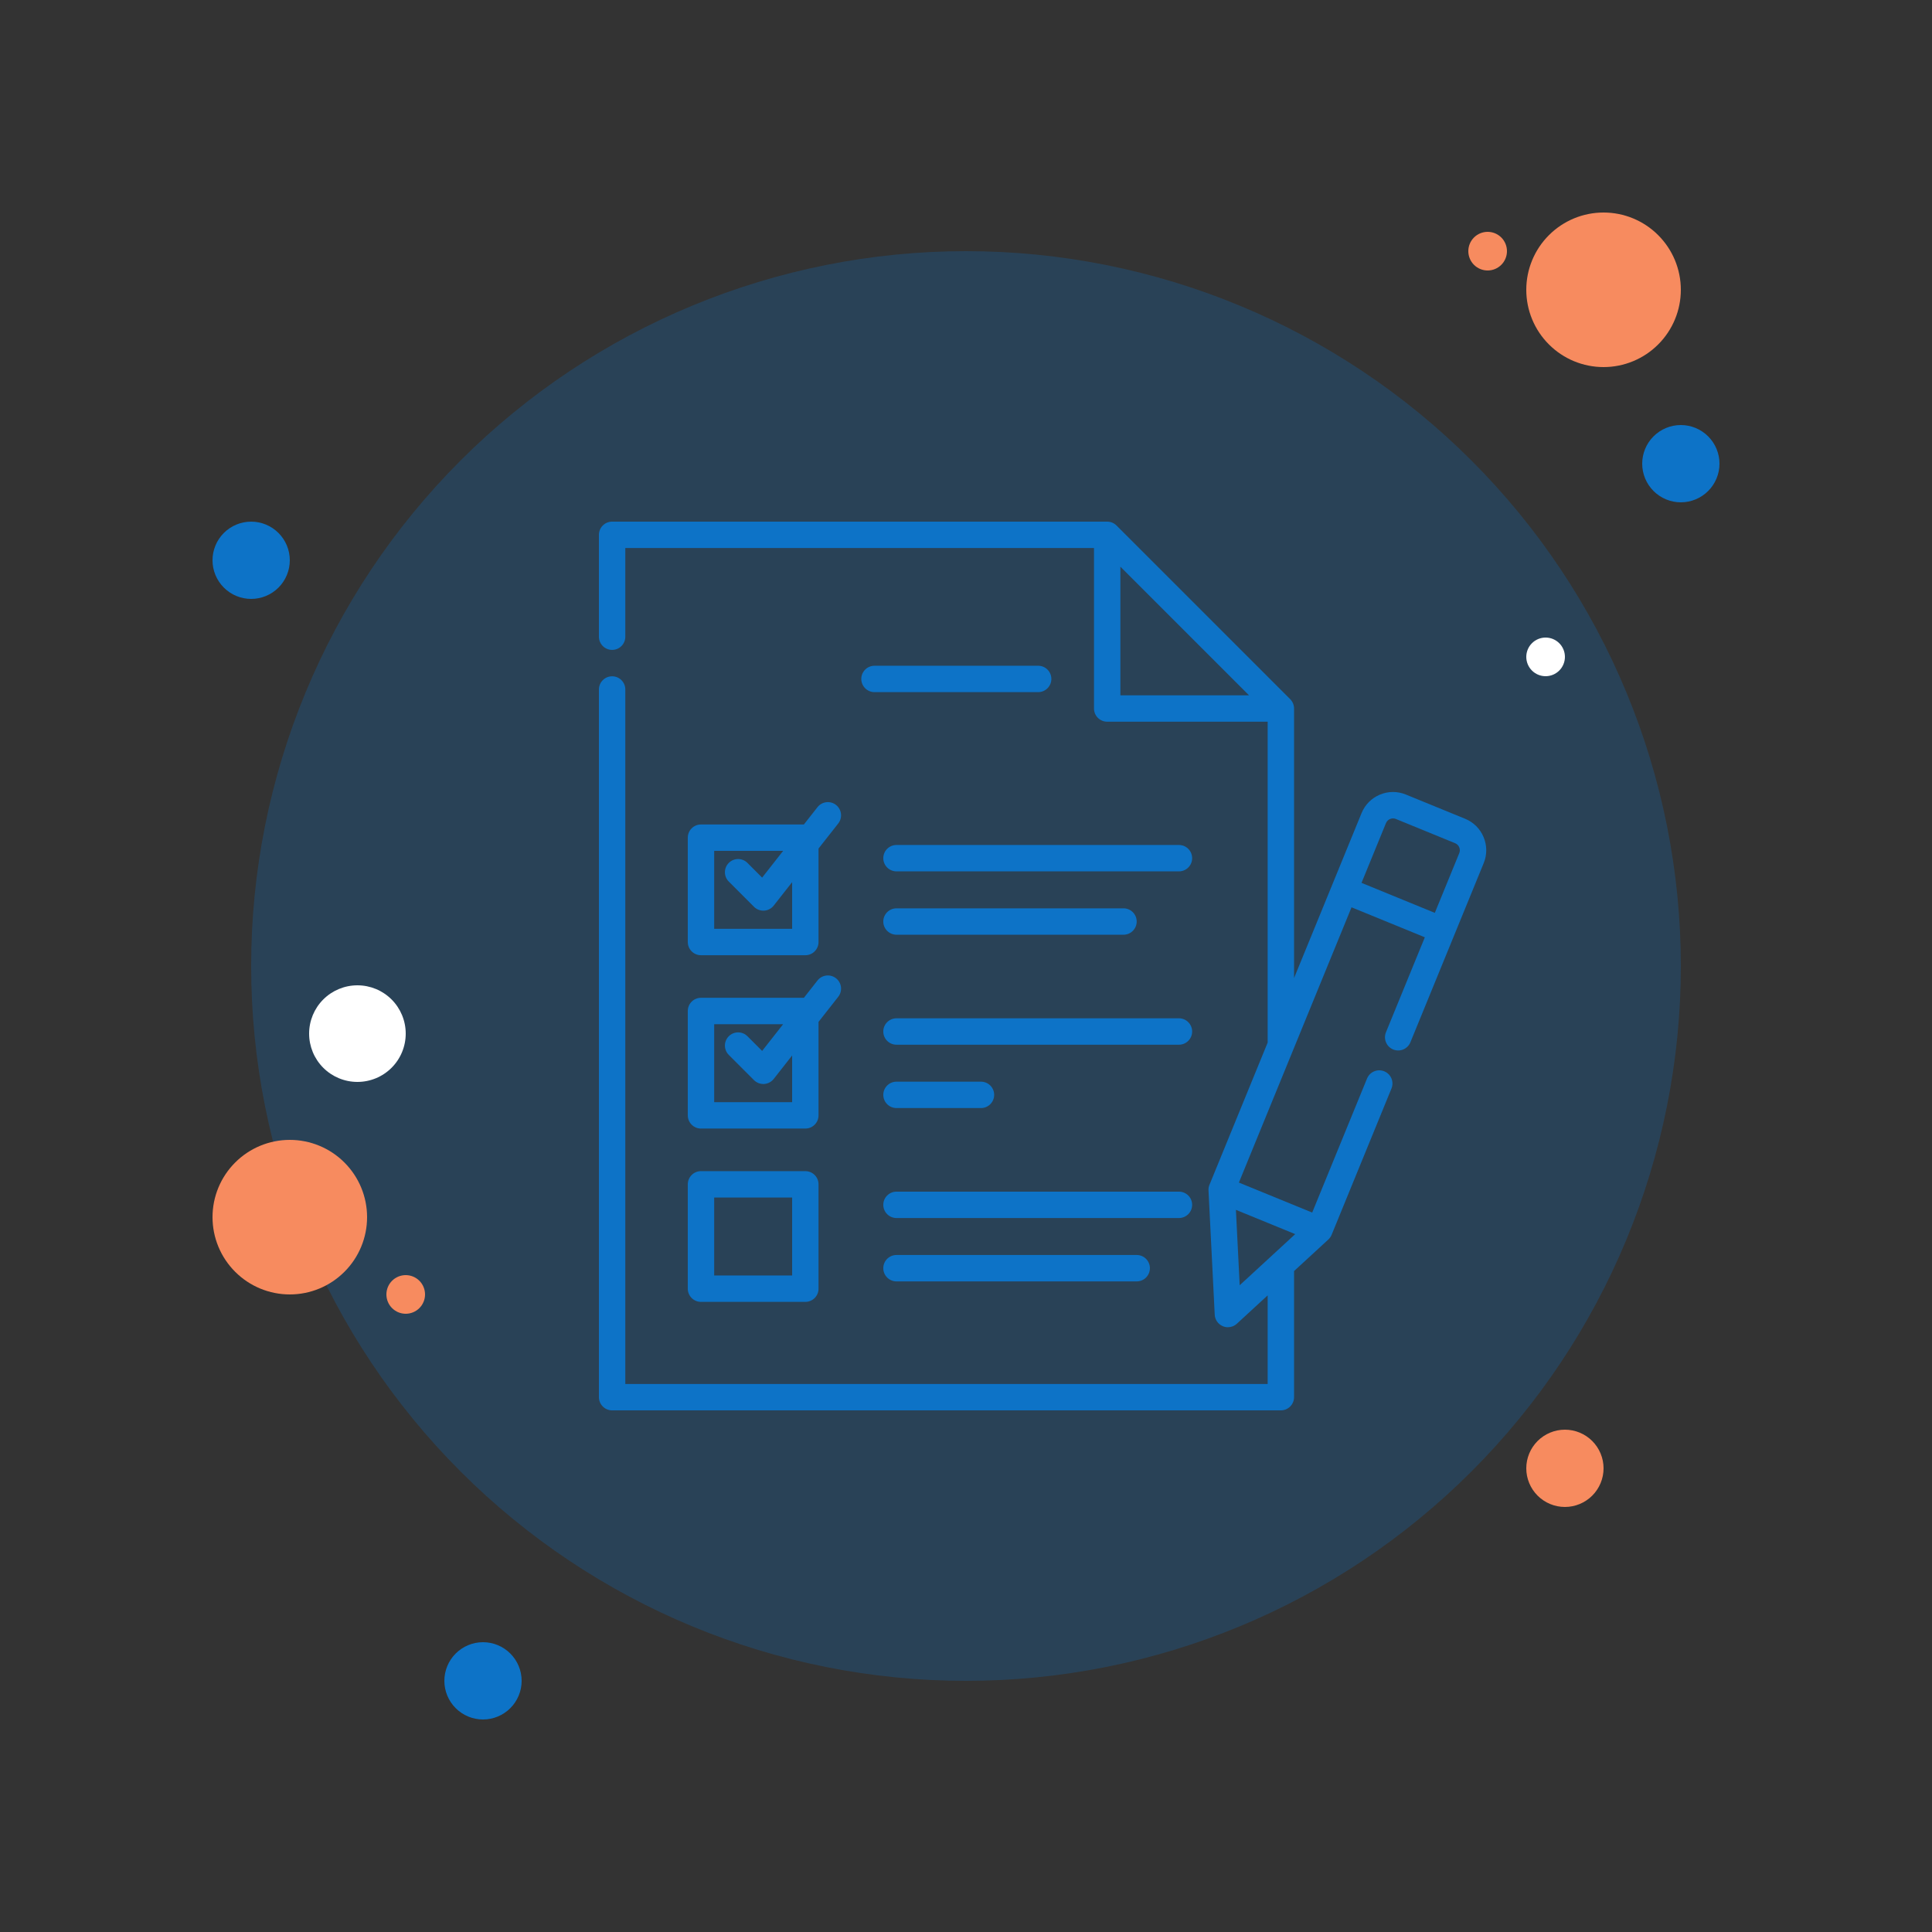 <?xml version="1.0" encoding="UTF-8"?> <svg xmlns="http://www.w3.org/2000/svg" width="100" height="100" viewBox="0 0 100 100" fill="none"><rect x="0" y="0" width="100" height="100" fill="#333333" stroke="none"/> <path d="M13 27C12.47 27 11.961 27.211 11.586 27.586C11.211 27.961 11 28.47 11 29C11 29.53 11.211 30.039 11.586 30.414C11.961 30.789 12.47 31 13 31C13.53 31 14.039 30.789 14.414 30.414C14.789 30.039 15 29.53 15 29C15 28.47 14.789 27.961 14.414 27.586C14.039 27.211 13.53 27 13 27Z" fill="#0D73C7"></path> <path d="M77 12C76.735 12 76.48 12.105 76.293 12.293C76.105 12.48 76 12.735 76 13C76 13.265 76.105 13.52 76.293 13.707C76.48 13.895 76.735 14 77 14C77.265 14 77.52 13.895 77.707 13.707C77.895 13.52 78 13.265 78 13C78 12.735 77.895 12.48 77.707 12.293C77.52 12.105 77.265 12 77 12Z" fill="#F78B5F"></path> <path d="M50 13C40.187 13 30.776 16.898 23.837 23.837C16.898 30.776 13 40.187 13 50C13 59.813 16.898 69.224 23.837 76.163C30.776 83.102 40.187 87 50 87C59.813 87 69.224 83.102 76.163 76.163C83.102 69.224 87 59.813 87 50C87 40.187 83.102 30.776 76.163 23.837C69.224 16.898 59.813 13 50 13Z" fill="#0D73C7" fill-opacity="0.25"></path> <path d="M83 11C81.939 11 80.922 11.421 80.172 12.172C79.421 12.922 79 13.939 79 15C79 16.061 79.421 17.078 80.172 17.828C80.922 18.579 81.939 19 83 19C84.061 19 85.078 18.579 85.828 17.828C86.579 17.078 87 16.061 87 15C87 13.939 86.579 12.922 85.828 12.172C85.078 11.421 84.061 11 83 11Z" fill="#F78B5F"></path> <path d="M87 22C86.47 22 85.961 22.211 85.586 22.586C85.211 22.961 85 23.47 85 24C85 24.53 85.211 25.039 85.586 25.414C85.961 25.789 86.47 26 87 26C87.53 26 88.039 25.789 88.414 25.414C88.789 25.039 89 24.53 89 24C89 23.47 88.789 22.961 88.414 22.586C88.039 22.211 87.53 22 87 22Z" fill="#0D73C7"></path> <path d="M81 74C80.47 74 79.961 74.211 79.586 74.586C79.211 74.961 79 75.47 79 76C79 76.53 79.211 77.039 79.586 77.414C79.961 77.789 80.47 78 81 78C81.53 78 82.039 77.789 82.414 77.414C82.789 77.039 83 76.53 83 76C83 75.47 82.789 74.961 82.414 74.586C82.039 74.211 81.53 74 81 74ZM15 59C13.939 59 12.922 59.421 12.172 60.172C11.421 60.922 11 61.939 11 63C11 64.061 11.421 65.078 12.172 65.828C12.922 66.579 13.939 67 15 67C16.061 67 17.078 66.579 17.828 65.828C18.579 65.078 19 64.061 19 63C19 61.939 18.579 60.922 17.828 60.172C17.078 59.421 16.061 59 15 59Z" fill="#F78B5F"></path> <path d="M25 85C24.47 85 23.961 85.211 23.586 85.586C23.211 85.961 23 86.47 23 87C23 87.53 23.211 88.039 23.586 88.414C23.961 88.789 24.47 89 25 89C25.53 89 26.039 88.789 26.414 88.414C26.789 88.039 27 87.53 27 87C27 86.47 26.789 85.961 26.414 85.586C26.039 85.211 25.53 85 25 85Z" fill="#0D73C7"></path> <path d="M18.5 51C17.837 51 17.201 51.263 16.732 51.732C16.263 52.201 16 52.837 16 53.5C16 54.163 16.263 54.799 16.732 55.268C17.201 55.737 17.837 56 18.5 56C19.163 56 19.799 55.737 20.268 55.268C20.737 54.799 21 54.163 21 53.5C21 52.837 20.737 52.201 20.268 51.732C19.799 51.263 19.163 51 18.5 51Z" fill="white"></path> <path d="M21 66C20.735 66 20.48 66.105 20.293 66.293C20.105 66.48 20 66.735 20 67C20 67.265 20.105 67.52 20.293 67.707C20.48 67.895 20.735 68 21 68C21.265 68 21.52 67.895 21.707 67.707C21.895 67.52 22 67.265 22 67C22 66.735 21.895 66.48 21.707 66.293C21.52 66.105 21.265 66 21 66Z" fill="#F78B5F"></path> <path d="M80 33C79.735 33 79.48 33.105 79.293 33.293C79.105 33.48 79 33.735 79 34C79 34.265 79.105 34.52 79.293 34.707C79.48 34.895 79.735 35 80 35C80.265 35 80.52 34.895 80.707 34.707C80.895 34.52 81 34.265 81 34C81 33.735 80.895 33.48 80.707 33.293C80.52 33.105 80.265 33 80 33Z" fill="white"></path> <path d="M76.79 43.328C76.609 42.895 76.27 42.558 75.835 42.38L72.766 41.125C72.332 40.947 71.854 40.949 71.421 41.131C70.988 41.312 70.652 41.652 70.474 42.086L66.98 50.624V36.672C66.98 36.491 66.908 36.317 66.78 36.189L57.791 27.2C57.663 27.072 57.489 27 57.308 27H31.683C31.306 27 31 27.306 31 27.683V32.956C31 33.333 31.306 33.639 31.683 33.639C32.061 33.639 32.366 33.333 32.366 32.956V28.366H56.625V36.672C56.625 37.049 56.931 37.355 57.308 37.355H65.614V53.964L62.602 61.325C62.564 61.417 62.547 61.517 62.552 61.617L62.874 68.048C62.887 68.312 63.052 68.545 63.297 68.646C63.381 68.68 63.469 68.697 63.556 68.697C63.724 68.697 63.89 68.635 64.019 68.516L65.614 67.048V71.634H32.366V35.688C32.366 35.311 32.061 35.005 31.683 35.005C31.306 35.005 31 35.311 31 35.688V72.317C31 72.694 31.306 73 31.683 73H66.297C66.674 73 66.98 72.694 66.98 72.317V65.79L68.756 64.156C68.829 64.088 68.887 64.004 68.925 63.912L72.022 56.342C72.165 55.992 71.998 55.593 71.649 55.451C71.3 55.308 70.901 55.475 70.758 55.824L67.919 62.762L64.125 61.21L69.955 46.962L73.749 48.514L71.737 53.43C71.595 53.779 71.762 54.178 72.111 54.321C72.46 54.464 72.859 54.297 73.002 53.948L76.797 44.673C76.974 44.239 76.972 43.761 76.79 43.328V43.328ZM57.991 29.332L64.648 35.989H57.991V29.332ZM63.971 62.622L67.04 63.878L64.166 66.524L63.971 62.622ZM75.532 44.156L74.266 47.25L70.472 45.697L71.738 42.603C71.778 42.507 71.853 42.431 71.949 42.391C72.046 42.35 72.153 42.35 72.249 42.389L75.318 43.645C75.414 43.684 75.49 43.759 75.53 43.856C75.571 43.953 75.572 44.059 75.532 44.156Z" fill="#0D73C7"></path> <path d="M53.735 34.459H45.264C44.887 34.459 44.581 34.764 44.581 35.141C44.581 35.519 44.887 35.825 45.264 35.825H53.735C54.112 35.825 54.418 35.519 54.418 35.141C54.418 34.764 54.112 34.459 53.735 34.459Z" fill="#0D73C7"></path> <path d="M36.283 49.442H41.685C42.062 49.442 42.367 49.136 42.367 48.759V43.92L43.387 42.623C43.62 42.326 43.569 41.897 43.272 41.663C42.975 41.431 42.546 41.482 42.313 41.779L41.609 42.675H36.283C35.906 42.675 35.6 42.98 35.6 43.358V48.759C35.6 49.136 35.906 49.442 36.283 49.442ZM36.966 44.041H40.535L39.448 45.425L38.688 44.664C38.421 44.397 37.988 44.397 37.722 44.664C37.455 44.931 37.455 45.364 37.722 45.63L39.026 46.935C39.155 47.064 39.329 47.135 39.509 47.135C39.523 47.135 39.537 47.135 39.55 47.134C39.745 47.123 39.926 47.028 40.047 46.874L41.001 45.66V48.076H36.966V44.041Z" fill="#0D73C7"></path> <path d="M61.022 43.736H46.403C46.025 43.736 45.719 44.041 45.719 44.419C45.719 44.796 46.025 45.102 46.403 45.102H61.022C61.399 45.102 61.705 44.796 61.705 44.419C61.705 44.041 61.399 43.736 61.022 43.736Z" fill="#0D73C7"></path> <path d="M46.403 48.381H58.152C58.53 48.381 58.835 48.075 58.835 47.698C58.835 47.32 58.53 47.015 58.152 47.015H46.403C46.025 47.015 45.719 47.32 45.719 47.698C45.719 48.075 46.025 48.381 46.403 48.381Z" fill="#0D73C7"></path> <path d="M35.6 57.73C35.6 58.108 35.906 58.414 36.283 58.414H41.685C42.062 58.414 42.367 58.108 42.367 57.73V52.892L43.387 51.594C43.62 51.298 43.569 50.868 43.272 50.635C42.975 50.402 42.546 50.454 42.313 50.75L41.609 51.646H36.283C35.906 51.646 35.6 51.952 35.6 52.329V57.73ZM36.966 53.013H40.535L39.448 54.396L38.688 53.636C38.421 53.369 37.988 53.369 37.722 53.636C37.455 53.903 37.455 54.335 37.722 54.602L39.026 55.907C39.155 56.035 39.329 56.107 39.509 56.107C39.523 56.107 39.537 56.106 39.55 56.106C39.745 56.094 39.926 55.999 40.047 55.846L41.001 54.631V57.047H36.966V53.013Z" fill="#0D73C7"></path> <path d="M61.022 52.707H46.403C46.025 52.707 45.719 53.013 45.719 53.391C45.719 53.768 46.025 54.074 46.403 54.074H61.022C61.399 54.074 61.705 53.768 61.705 53.391C61.705 53.013 61.399 52.707 61.022 52.707Z" fill="#0D73C7"></path> <path d="M46.403 57.353H50.775C51.152 57.353 51.458 57.047 51.458 56.669C51.458 56.292 51.152 55.987 50.775 55.987H46.403C46.025 55.987 45.719 56.292 45.719 56.669C45.719 57.047 46.025 57.353 46.403 57.353Z" fill="#0D73C7"></path> <path d="M35.6 66.702C35.6 67.079 35.906 67.385 36.283 67.385H41.685C42.062 67.385 42.367 67.079 42.367 66.702V61.301C42.367 60.924 42.062 60.618 41.685 60.618H36.283C35.906 60.618 35.6 60.924 35.6 61.301V66.702ZM36.966 61.984H41.001V66.019H36.966V61.984Z" fill="#0D73C7"></path> <path d="M61.705 62.362C61.705 61.985 61.399 61.679 61.022 61.679H46.403C46.025 61.679 45.719 61.985 45.719 62.362C45.719 62.739 46.025 63.045 46.403 63.045H61.022C61.399 63.045 61.705 62.739 61.705 62.362Z" fill="#0D73C7"></path> <path d="M46.403 64.958C46.025 64.958 45.719 65.264 45.719 65.641C45.719 66.019 46.025 66.325 46.403 66.325H58.835C59.213 66.325 59.519 66.019 59.519 65.641C59.519 65.264 59.213 64.958 58.835 64.958H46.403Z" fill="#0D73C7"></path> </svg> 
